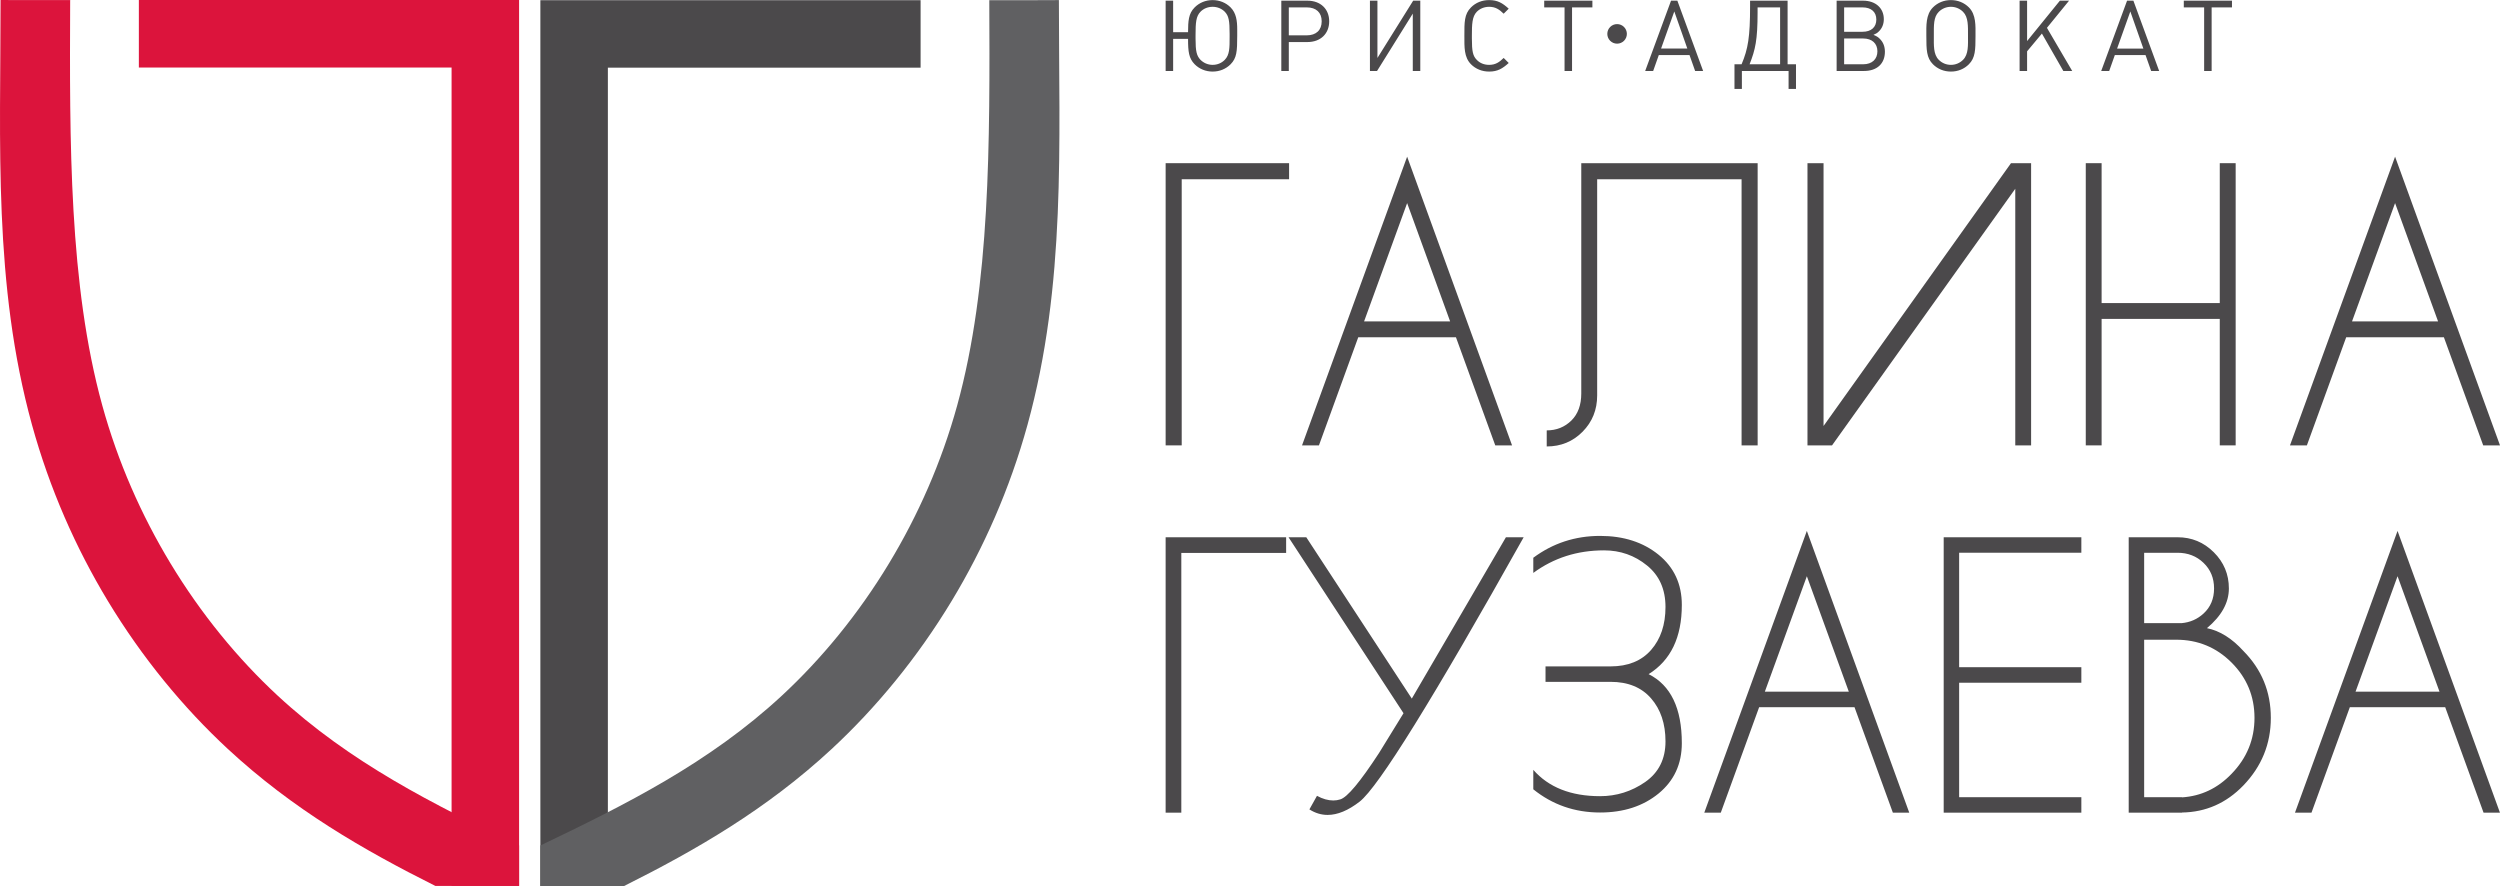 <?xml version="1.0" encoding="UTF-8"?> <svg xmlns="http://www.w3.org/2000/svg" xmlns:xlink="http://www.w3.org/1999/xlink" xml:space="preserve" width="51.521mm" height="18.259mm" style="shape-rendering:geometricPrecision; text-rendering:geometricPrecision; image-rendering:optimizeQuality; fill-rule:evenodd; clip-rule:evenodd" viewBox="0 0 5152.1 1825.89"> <defs> <style type="text/css"> .fil3 {fill:#4B494B} .fil2 {fill:#606062;fill-rule:nonzero} .fil0 {fill:#4B494B;fill-rule:nonzero} .fil1 {fill:crimson;fill-rule:nonzero} </style> </defs> <g id="Слой_x0020_1">  <g id="_2545770321456"> <polygon class="fil0" points="2656.61,336.28 2656.61,369.4 2435.31,369.4 2435.31,917.84 2402.19,917.84 2402.19,336.28 "></polygon> <path class="fil0" d="M2988.46 662.29l-88.58 -243.76 -88.7 243.76 177.28 0zm12.03 32.75l-201.34 0 -81.01 222.8 -34.85 0 216.59 -594.96 216.23 594.96 -34.61 0 -81.01 -222.8z"></path> <path class="fil0" d="M3291.5 815c0,29.52 -10.04,54.46 -30.02,74.68 -19.97,20.22 -44.66,30.39 -73.93,30.39l0 -33.12c20.09,0 37.09,-6.82 50.86,-20.34 13.64,-13.53 20.34,-32.13 20.34,-55.58l0 -474.75 363.48 0 0 581.56 -33.12 0 0 -548.44 -297.61 0 0 445.6z"></path> <polygon class="fil0" points="4185.78,336.28 4185.78,917.84 4153.15,917.84 4153.15,389 3775.53,917.84 3724.92,917.84 3724.92,336.28 3758.04,336.28 3758.04,877.89 4144.34,336.28 "></polygon> <polygon class="fil0" points="4331.07,657.2 4331.07,917.84 4298.44,917.84 4298.44,336.28 4331.07,336.28 4331.07,624.58 4574.59,624.58 4574.59,336.28 4607.34,336.28 4607.34,917.84 4574.59,917.84 4574.59,657.2 "></polygon> <path class="fil0" d="M5024.45 662.29l-88.58 -243.76 -88.7 243.76 177.28 0zm12.03 32.75l-201.34 0 -81.01 222.8 -34.85 0 216.59 -594.96 216.23 594.96 -34.61 0 -81.01 -222.8z"></path> <path class="fil0" d="M2650.51 1107.2l0 32.33 -216.01 0 0 535.29 -32.33 0 0 -567.62 248.34 0zm489.52 0c-186.83,333.21 -299.43,514.83 -338.06,544.86 -23.61,18.28 -45.64,27.36 -65.98,27.36 -12.96,0 -25.55,-3.75 -37.54,-11.38l15.62 -27.97c11.74,6.42 23.01,9.57 33.66,9.57 4.96,0 9.69,-0.73 14.17,-2.18 14.41,-4 41.16,-35.96 80.15,-95.78l50.37 -81.85 -236.95 -362.63 36.56 0 217.46 332.48 193.97 -332.48 36.57 0zm262.62 332.12c-19.74,-22.76 -47.59,-34.15 -83.55,-34.15l-134.03 0 0 -31.84 134.03 0c35.96,0 63.81,-11.38 83.55,-33.9 19.73,-22.64 29.66,-52.07 29.66,-88.51 0,-36.45 -12.71,-65.02 -38.14,-85.6 -25.42,-20.71 -54.97,-31.12 -88.51,-31.12 -55.09,0 -103.64,15.5 -145.78,46.49l0 -31.24c40.44,-30.02 86.33,-45.04 137.67,-45.04 48.43,0 88.63,12.96 120.6,38.87 31.84,25.91 47.82,60.3 47.82,103.4 0,66.72 -22.76,114.18 -68.41,142.63 45.65,22.89 68.41,70.35 68.41,142.15 0,43.11 -15.98,77.61 -47.82,103.77 -31.97,26.15 -72.17,39.23 -120.6,39.23 -52.31,0 -98.19,-15.99 -137.67,-47.83l0 -40.08c31.73,36.08 77.49,54.25 137.67,54.25 33.78,0 64.66,-9.69 92.75,-29.06 27.97,-19.5 42.01,-47.34 42.01,-83.79 0,-36.45 -9.93,-65.99 -29.66,-88.63zm407.44 -13.92l-86.46 -237.93 -86.57 237.93 173.03 0zm11.74 31.96l-196.51 0 -79.07 217.46 -34.02 0 211.4 -580.7 211.05 580.7 -33.78 0 -79.07 -217.46zm467.49 -350.16l0 31.96 -251.85 0 0 235.87 251.85 0 0 31.96 -251.85 0 0 235.86 251.85 0 0 31.97 -283.69 0 0 -567.62 283.69 0zm198.32 0c29.06,0 53.88,10.29 74.59,30.87 20.7,20.59 31.12,45.41 31.12,74.59 0,29.3 -15.02,56.54 -45.17,81.85 26.52,5.45 51.46,21.07 74.95,46.86 37.78,38.14 56.67,84.03 56.67,138.03 0,53.64 -18.89,100.13 -56.67,139.36 -35.23,36.45 -77.37,54.97 -126.28,55.7l0 0.36 -109.94 0 0 -567.62 100.73 0zm-68.89 211.16l0 324.49 78.1 0 0 0.37c39.47,-2.54 73.49,-18.77 102.07,-48.55 31.48,-32.45 47.22,-70.84 47.22,-115.27 0,-44.44 -15.74,-82.46 -47.22,-113.94 -31.36,-31.36 -69.38,-47.1 -113.82,-47.1l-66.35 0zm0 -179.2l0 145.06 77.01 0c17.67,-1.58 32.81,-8.24 45.4,-19.86 14.41,-13.2 21.67,-30.51 21.67,-51.7 0,-21.31 -7.26,-38.87 -21.67,-52.67 -14.41,-13.93 -32.33,-20.83 -53.52,-20.83l-68.89 0zm608.67 286.24l-86.46 -237.93 -86.57 237.93 173.03 0zm11.74 31.96l-196.51 0 -79.07 217.46 -34.02 0 211.4 -580.7 211.05 580.7 -33.78 0 -79.07 -217.46z"></path> <g> <polygon class="fil0" points="1897.2,0.35 1897.2,139.48 1252.73,139.48 1252.73,1825.89 1113.61,1825.89 1113.61,0.35 "></polygon> <polygon class="fil1" points="286.16,0 286.16,139.13 930.64,139.13 930.64,1825.58 1069.76,1825.58 1069.76,0 "></polygon> <path class="fil2" d="M2038.46 0.35l0.3 0.38c1.23,292.93 2.46,585.88 -66.13,834.79 -32.38,117.52 -80.88,226.78 -140.24,325.04 -63.59,105.26 -139.41,197.33 -221.02,272.99 -149.3,138.42 -322.84,225.14 -497.76,308.85l0 83.49 172.61 0c148.14,-74.16 293.58,-157.98 427.6,-282.23 91.71,-85.02 176.64,-188.04 247.52,-305.37 65.82,-108.95 119.8,-230.82 156.15,-362.73 79.86,-289.82 64.72,-578.52 64.72,-875.39l-46.4 0.18 -97.35 0z"></path> <path class="fil1" d="M144.9 0.18l-0.3 0.38c-1.23,292.93 -2.46,585.88 66.13,834.79 32.38,117.52 80.88,226.78 140.25,325.04 63.59,105.26 139.4,197.33 221.01,272.99 149.3,138.42 322.84,225.14 497.77,308.85l0 83.48 -172.62 0c-148.14,-74.15 -293.58,-157.97 -427.6,-282.22 -91.71,-85.02 -176.63,-188.04 -247.52,-305.37 -65.82,-108.95 -119.79,-230.82 -156.14,-362.73 -79.87,-289.82 -64.73,-578.52 -64.73,-875.39l46.4 0.18 97.35 0z"></path> </g> <path class="fil3" d="M2499.04 0.17c-14.24,0 -27.27,5.3 -37.03,15.06 -12.83,12.83 -13.43,28.09 -13.63,51.08l-30.73 0 0 -64.91 -15.46 0 0 144.88 15.46 0 0 -66.14 30.73 0c0,26.45 1.62,40.09 13.63,52.3 9.76,9.76 22.79,15.06 37.03,15.06 14.25,0 27.27,-5.3 37.03,-15.06 12.62,-12.82 13.64,-26.25 13.64,-58.6l0 -13.02c0,-18.11 -2.03,-33.78 -13.64,-45.59 -9.76,-9.76 -22.99,-15.06 -37.03,-15.06zm35 76.11c0,22.58 0,36.83 -9.97,47 -6.51,6.72 -15.46,10.38 -25.03,10.38 -9.77,0 -18.51,-3.87 -25.03,-10.38 -7.94,-8.34 -10.18,-17.5 -10.18,-43.54l0 -7.12c0,-26.45 1.03,-39.07 10.18,-48.43 6.31,-6.52 15.26,-10.17 25.03,-10.17 9.57,0 18.52,3.65 25.03,10.17 8.14,8.54 9.97,17.91 9.97,45.78l0 6.31zm106.53 -74.88l0 144.88 15.46 0 0 -59.62 38.46 0c26.87,0 44.77,-17.1 44.77,-42.73 0,-25.44 -17.9,-42.53 -44.77,-42.53l-53.92 0zm15.46 71.42l0 -57.59 37.04 0c19.33,0 30.72,10.59 30.72,28.7 0,18.1 -11.39,28.89 -30.72,28.89l-37.04 0zm270.96 73.46l0 -144.88 -14.65 0 -73.67 118.02 0 -118.02 -15.46 0 0 144.88 14.65 0 73.66 -118.22 0 118.22 15.47 0zm182.22 -16.49l-10.38 -10.37c-8.95,8.74 -16.88,14.24 -29.91,14.24 -10.17,0 -18.92,-3.45 -25.43,-10.18 -8.14,-8.13 -10.18,-17.5 -10.18,-44.15l0 -5.49c0,-23.61 0.41,-39.68 10.18,-49.65 6.51,-6.52 15.47,-10.17 25.43,-10.17 13.03,0 20.96,5.49 29.91,14.23l10.38 -10.37c-12.82,-11.6 -22.79,-17.71 -40.5,-17.71 -14.44,0 -27.46,5.3 -37.23,15.06 -14.04,14.05 -13.63,30.94 -13.63,58.61 0,23.4 -0.82,43.95 13.63,58.6 9.77,9.76 22.79,15.06 37.44,15.06 17.5,0 27.68,-6.31 40.29,-17.71zm172.46 -114.56l0 -13.83 -99.3 0 0 13.83 41.92 0 0 131.05 15.45 0 0 -131.05 41.93 0zm228.21 131.05l-53.11 -144.88 -13.03 0 -53.3 144.88 16.47 0 11.6 -32.77 63.29 0 11.59 32.77 16.49 0zm-32.56 -46.19l-54.12 0 27.26 -76.51 26.86 76.51zm223.93 83.22l0 -50.87 -17.3 0 0 -131.04 -77.32 0 0 11.19c0,63.49 -4.07,88.11 -17.5,119.85l-14.65 0 0 50.87 15.26 0 0 -37.03 96.24 0 0 37.03 15.27 0zm-32.75 -50.87l-62.89 0c11.81,-30.12 16.49,-49.65 16.49,-107.23l0 -9.98 46.4 0 0 117.21zm192.39 -60.64c5.49,-2.45 7.73,-3.66 10.79,-6.71 6.92,-6.51 10.57,-15.27 10.57,-25.64 0,-22.79 -17.08,-38.05 -42.72,-38.05l-54.53 0 0 144.88 56.36 0c26.86,0 43.13,-15.06 43.13,-39.69 0,-10.98 -3.65,-19.93 -10.78,-26.85 -3.45,-3.46 -6.11,-5.09 -12.82,-7.94zm-60.44 -6.31l0 -50.26 37.85 0c17.91,0 28.5,9.37 28.5,25.03 0,15.87 -10.59,25.23 -28.5,25.23l-37.85 0zm0 66.95l0 -53.11 39.48 0c17.91,0 29.1,10.18 29.1,26.45 0,16.28 -11.19,26.66 -29.1,26.66l-39.48 0zm270.75 -58.6c0,-20.55 1.42,-43.55 -13.64,-58.61 -9.77,-9.76 -22.79,-15.06 -37.03,-15.06 -14.24,0 -27.27,5.3 -37.04,15.06 -15.05,15.06 -13.62,38.06 -13.62,58.61 0,28.89 0.4,45.37 13.62,58.6 9.77,9.76 22.59,15.06 37.04,15.06 14.45,0 27.26,-5.3 37.03,-15.06 13.24,-13.23 13.64,-29.71 13.64,-58.6zm-15.47 0c0,19.32 1.22,38.05 -10.18,49.44 -6.71,6.72 -15.45,10.38 -25.02,10.38 -9.56,0 -18.32,-3.66 -25.03,-10.38 -11.4,-11.39 -10.17,-30.12 -10.17,-49.44 0,-21.97 -0.81,-38.46 10.17,-49.45 6.71,-6.72 15.67,-10.37 25.03,-10.37 9.36,0 18.31,3.65 25.02,10.37 11,10.99 10.18,29.3 10.18,49.45zm214.77 72.44l-52.08 -88.92 45.58 -55.96 -18.92 0 -67.57 83.22 0 -83.22 -15.46 0 0 144.88 15.46 0 0 -40.5 30.53 -36.62 44.16 77.12 18.3 0zm179.18 0l-53.11 -144.88 -13.03 0 -53.3 144.88 16.47 0 11.6 -32.77 63.29 0 11.59 32.77 16.49 0zm-32.56 -46.19l-54.12 0 27.26 -76.51 26.86 76.51zm182.63 -84.86l0 -13.83 -99.3 0 0 13.83 41.92 0 0 131.05 15.46 0 0 -131.05 41.92 0z"></path> <path class="fil3" d="M3332.56 49.66c11.13,0 20.16,9.03 20.16,20.17 0,11.13 -9.03,20.16 -20.16,20.16 -11.14,0 -20.16,-9.03 -20.16,-20.16 0,-11.14 9.02,-20.17 20.16,-20.17z"></path> </g> </g> </svg> 